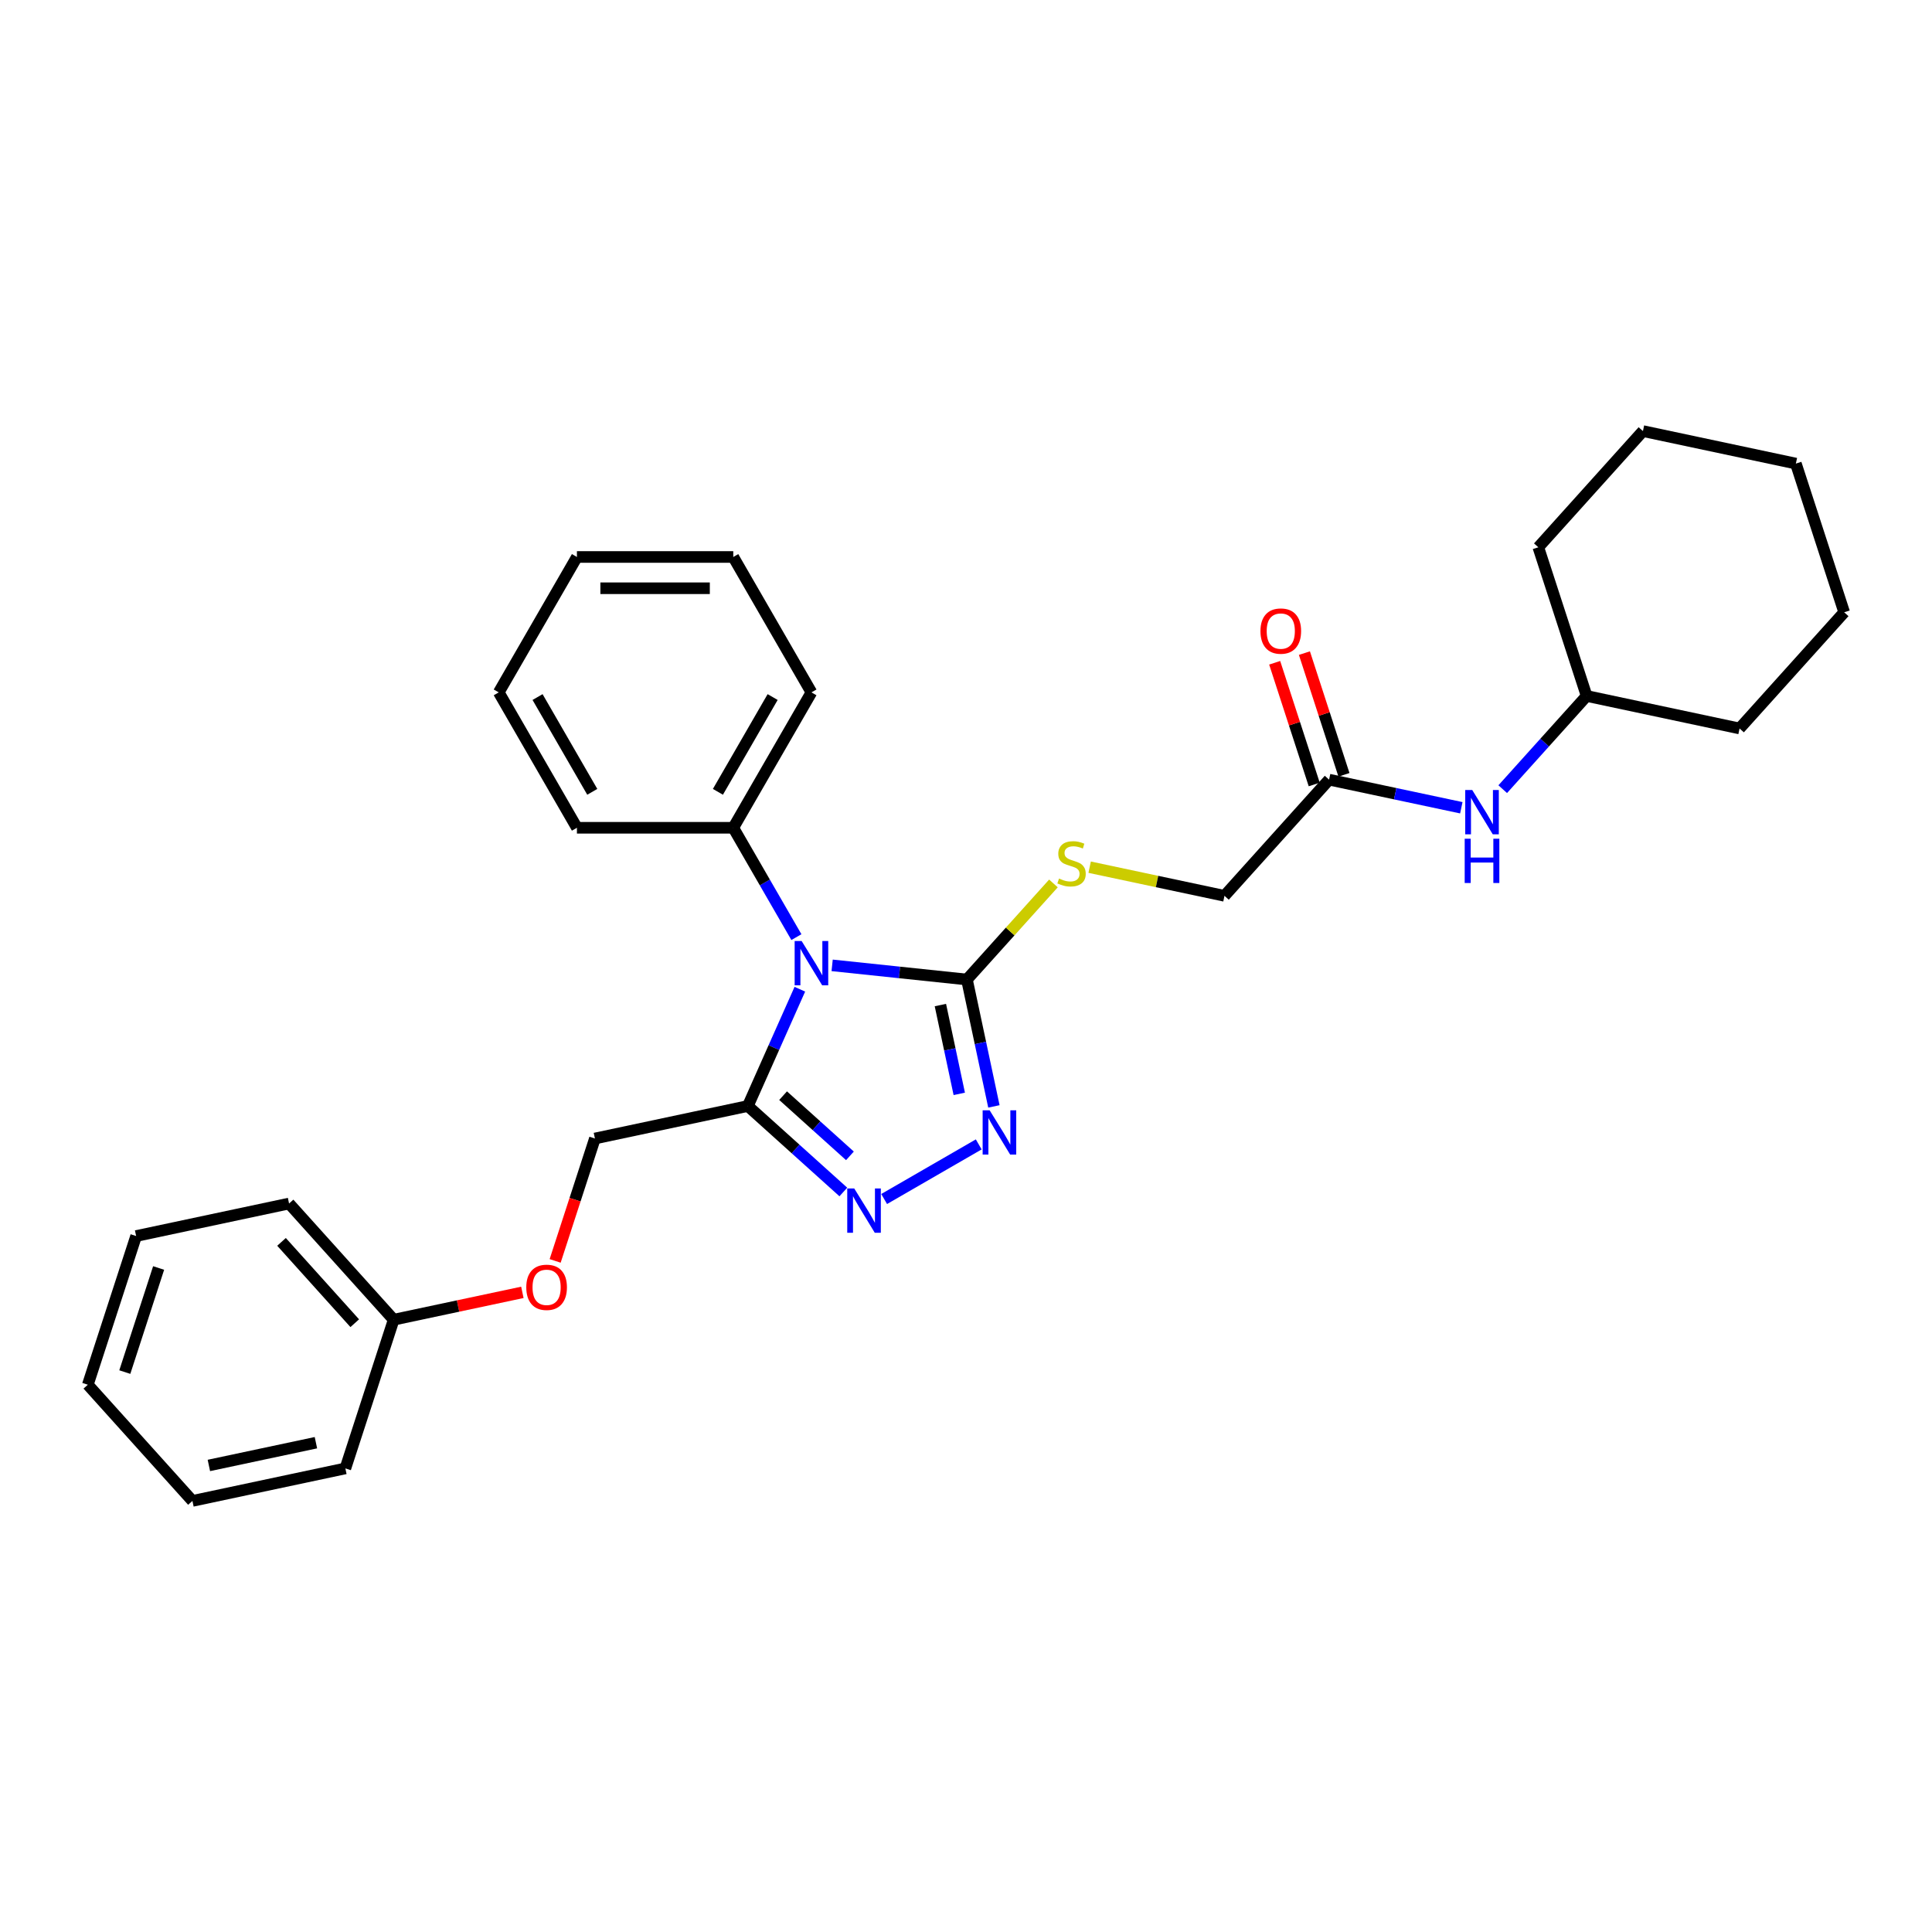 <?xml version='1.0' encoding='iso-8859-1'?>
<svg version='1.1' baseProfile='full'
              xmlns='http://www.w3.org/2000/svg'
                      xmlns:rdkit='http://www.rdkit.org/xml'
                      xmlns:xlink='http://www.w3.org/1999/xlink'
                  xml:space='preserve'
width='1000px' height='1000px' viewBox='0 0 1000 1000'>
<!-- END OF HEADER -->
<rect style='opacity:1.0;fill:#FFFFFF;stroke:none' width='1000' height='1000' x='0' y='0'> </rect>
<path class='bond-0' d='M 430.715,499.665 L 465.598,503.331' style='fill:none;fill-rule:evenodd;stroke:#0000FF;stroke-width:6px;stroke-linecap:butt;stroke-linejoin:miter;stroke-opacity:1' />
<path class='bond-0' d='M 465.598,503.331 L 500.482,506.998' style='fill:none;fill-rule:evenodd;stroke:#000000;stroke-width:6px;stroke-linecap:butt;stroke-linejoin:miter;stroke-opacity:1' />
<path class='bond-1' d='M 413.998,512.021 L 400.542,542.244' style='fill:none;fill-rule:evenodd;stroke:#0000FF;stroke-width:6px;stroke-linecap:butt;stroke-linejoin:miter;stroke-opacity:1' />
<path class='bond-1' d='M 400.542,542.244 L 387.086,572.467' style='fill:none;fill-rule:evenodd;stroke:#000000;stroke-width:6px;stroke-linecap:butt;stroke-linejoin:miter;stroke-opacity:1' />
<path class='bond-6' d='M 412.217,485.057 L 395.877,456.757' style='fill:none;fill-rule:evenodd;stroke:#0000FF;stroke-width:6px;stroke-linecap:butt;stroke-linejoin:miter;stroke-opacity:1' />
<path class='bond-6' d='M 395.877,456.757 L 379.538,428.456' style='fill:none;fill-rule:evenodd;stroke:#000000;stroke-width:6px;stroke-linecap:butt;stroke-linejoin:miter;stroke-opacity:1' />
<path class='bond-2' d='M 500.482,506.998 L 507.461,539.835' style='fill:none;fill-rule:evenodd;stroke:#000000;stroke-width:6px;stroke-linecap:butt;stroke-linejoin:miter;stroke-opacity:1' />
<path class='bond-2' d='M 507.461,539.835 L 514.441,572.672' style='fill:none;fill-rule:evenodd;stroke:#0000FF;stroke-width:6px;stroke-linecap:butt;stroke-linejoin:miter;stroke-opacity:1' />
<path class='bond-2' d='M 486.744,520.214 L 491.63,543.2' style='fill:none;fill-rule:evenodd;stroke:#000000;stroke-width:6px;stroke-linecap:butt;stroke-linejoin:miter;stroke-opacity:1' />
<path class='bond-2' d='M 491.63,543.2 L 496.516,566.186' style='fill:none;fill-rule:evenodd;stroke:#0000FF;stroke-width:6px;stroke-linecap:butt;stroke-linejoin:miter;stroke-opacity:1' />
<path class='bond-4' d='M 500.482,506.998 L 522.87,482.132' style='fill:none;fill-rule:evenodd;stroke:#000000;stroke-width:6px;stroke-linecap:butt;stroke-linejoin:miter;stroke-opacity:1' />
<path class='bond-4' d='M 522.87,482.132 L 545.259,457.267' style='fill:none;fill-rule:evenodd;stroke:#CCCC00;stroke-width:6px;stroke-linecap:butt;stroke-linejoin:miter;stroke-opacity:1' />
<path class='bond-3' d='M 387.086,572.467 L 411.798,594.718' style='fill:none;fill-rule:evenodd;stroke:#000000;stroke-width:6px;stroke-linecap:butt;stroke-linejoin:miter;stroke-opacity:1' />
<path class='bond-3' d='M 411.798,594.718 L 436.51,616.969' style='fill:none;fill-rule:evenodd;stroke:#0000FF;stroke-width:6px;stroke-linecap:butt;stroke-linejoin:miter;stroke-opacity:1' />
<path class='bond-3' d='M 405.329,567.115 L 422.627,582.69' style='fill:none;fill-rule:evenodd;stroke:#000000;stroke-width:6px;stroke-linecap:butt;stroke-linejoin:miter;stroke-opacity:1' />
<path class='bond-3' d='M 422.627,582.69 L 439.926,598.266' style='fill:none;fill-rule:evenodd;stroke:#0000FF;stroke-width:6px;stroke-linecap:butt;stroke-linejoin:miter;stroke-opacity:1' />
<path class='bond-7' d='M 387.086,572.467 L 307.93,589.292' style='fill:none;fill-rule:evenodd;stroke:#000000;stroke-width:6px;stroke-linecap:butt;stroke-linejoin:miter;stroke-opacity:1' />
<path class='bond-29' d='M 506.592,592.34 L 457.629,620.609' style='fill:none;fill-rule:evenodd;stroke:#0000FF;stroke-width:6px;stroke-linecap:butt;stroke-linejoin:miter;stroke-opacity:1' />
<path class='bond-10' d='M 564.002,448.851 L 598.894,456.268' style='fill:none;fill-rule:evenodd;stroke:#CCCC00;stroke-width:6px;stroke-linecap:butt;stroke-linejoin:miter;stroke-opacity:1' />
<path class='bond-10' d='M 598.894,456.268 L 633.787,463.684' style='fill:none;fill-rule:evenodd;stroke:#000000;stroke-width:6px;stroke-linecap:butt;stroke-linejoin:miter;stroke-opacity:1' />
<path class='bond-5' d='M 687.935,403.546 L 633.787,463.684' style='fill:none;fill-rule:evenodd;stroke:#000000;stroke-width:6px;stroke-linecap:butt;stroke-linejoin:miter;stroke-opacity:1' />
<path class='bond-8' d='M 687.935,403.546 L 722.156,410.82' style='fill:none;fill-rule:evenodd;stroke:#000000;stroke-width:6px;stroke-linecap:butt;stroke-linejoin:miter;stroke-opacity:1' />
<path class='bond-8' d='M 722.156,410.82 L 756.377,418.094' style='fill:none;fill-rule:evenodd;stroke:#0000FF;stroke-width:6px;stroke-linecap:butt;stroke-linejoin:miter;stroke-opacity:1' />
<path class='bond-9' d='M 695.632,401.045 L 685.398,369.547' style='fill:none;fill-rule:evenodd;stroke:#000000;stroke-width:6px;stroke-linecap:butt;stroke-linejoin:miter;stroke-opacity:1' />
<path class='bond-9' d='M 685.398,369.547 L 675.163,338.049' style='fill:none;fill-rule:evenodd;stroke:#FF0000;stroke-width:6px;stroke-linecap:butt;stroke-linejoin:miter;stroke-opacity:1' />
<path class='bond-9' d='M 680.239,406.047 L 670.005,374.549' style='fill:none;fill-rule:evenodd;stroke:#000000;stroke-width:6px;stroke-linecap:butt;stroke-linejoin:miter;stroke-opacity:1' />
<path class='bond-9' d='M 670.005,374.549 L 659.77,343.05' style='fill:none;fill-rule:evenodd;stroke:#FF0000;stroke-width:6px;stroke-linecap:butt;stroke-linejoin:miter;stroke-opacity:1' />
<path class='bond-14' d='M 379.538,428.456 L 420,358.374' style='fill:none;fill-rule:evenodd;stroke:#000000;stroke-width:6px;stroke-linecap:butt;stroke-linejoin:miter;stroke-opacity:1' />
<path class='bond-14' d='M 371.591,409.852 L 399.915,360.794' style='fill:none;fill-rule:evenodd;stroke:#000000;stroke-width:6px;stroke-linecap:butt;stroke-linejoin:miter;stroke-opacity:1' />
<path class='bond-15' d='M 379.538,428.456 L 298.614,428.456' style='fill:none;fill-rule:evenodd;stroke:#000000;stroke-width:6px;stroke-linecap:butt;stroke-linejoin:miter;stroke-opacity:1' />
<path class='bond-11' d='M 307.93,589.292 L 297.637,620.968' style='fill:none;fill-rule:evenodd;stroke:#000000;stroke-width:6px;stroke-linecap:butt;stroke-linejoin:miter;stroke-opacity:1' />
<path class='bond-11' d='M 297.637,620.968 L 287.345,652.644' style='fill:none;fill-rule:evenodd;stroke:#FF0000;stroke-width:6px;stroke-linecap:butt;stroke-linejoin:miter;stroke-opacity:1' />
<path class='bond-13' d='M 777.806,408.471 L 799.523,384.352' style='fill:none;fill-rule:evenodd;stroke:#0000FF;stroke-width:6px;stroke-linecap:butt;stroke-linejoin:miter;stroke-opacity:1' />
<path class='bond-13' d='M 799.523,384.352 L 821.24,360.232' style='fill:none;fill-rule:evenodd;stroke:#000000;stroke-width:6px;stroke-linecap:butt;stroke-linejoin:miter;stroke-opacity:1' />
<path class='bond-12' d='M 270.379,668.922 L 237.073,676.001' style='fill:none;fill-rule:evenodd;stroke:#FF0000;stroke-width:6px;stroke-linecap:butt;stroke-linejoin:miter;stroke-opacity:1' />
<path class='bond-12' d='M 237.073,676.001 L 203.767,683.081' style='fill:none;fill-rule:evenodd;stroke:#000000;stroke-width:6px;stroke-linecap:butt;stroke-linejoin:miter;stroke-opacity:1' />
<path class='bond-16' d='M 203.767,683.081 L 149.618,622.942' style='fill:none;fill-rule:evenodd;stroke:#000000;stroke-width:6px;stroke-linecap:butt;stroke-linejoin:miter;stroke-opacity:1' />
<path class='bond-16' d='M 183.616,684.89 L 145.712,642.793' style='fill:none;fill-rule:evenodd;stroke:#000000;stroke-width:6px;stroke-linecap:butt;stroke-linejoin:miter;stroke-opacity:1' />
<path class='bond-17' d='M 203.767,683.081 L 178.76,760.045' style='fill:none;fill-rule:evenodd;stroke:#000000;stroke-width:6px;stroke-linecap:butt;stroke-linejoin:miter;stroke-opacity:1' />
<path class='bond-18' d='M 821.24,360.232 L 900.396,377.058' style='fill:none;fill-rule:evenodd;stroke:#000000;stroke-width:6px;stroke-linecap:butt;stroke-linejoin:miter;stroke-opacity:1' />
<path class='bond-19' d='M 821.24,360.232 L 796.233,283.269' style='fill:none;fill-rule:evenodd;stroke:#000000;stroke-width:6px;stroke-linecap:butt;stroke-linejoin:miter;stroke-opacity:1' />
<path class='bond-21' d='M 420,358.374 L 379.538,288.291' style='fill:none;fill-rule:evenodd;stroke:#000000;stroke-width:6px;stroke-linecap:butt;stroke-linejoin:miter;stroke-opacity:1' />
<path class='bond-20' d='M 298.614,428.456 L 258.152,358.374' style='fill:none;fill-rule:evenodd;stroke:#000000;stroke-width:6px;stroke-linecap:butt;stroke-linejoin:miter;stroke-opacity:1' />
<path class='bond-20' d='M 306.561,409.852 L 278.238,360.794' style='fill:none;fill-rule:evenodd;stroke:#000000;stroke-width:6px;stroke-linecap:butt;stroke-linejoin:miter;stroke-opacity:1' />
<path class='bond-23' d='M 149.618,622.942 L 70.462,639.768' style='fill:none;fill-rule:evenodd;stroke:#000000;stroke-width:6px;stroke-linecap:butt;stroke-linejoin:miter;stroke-opacity:1' />
<path class='bond-22' d='M 178.76,760.045 L 99.603,776.87' style='fill:none;fill-rule:evenodd;stroke:#000000;stroke-width:6px;stroke-linecap:butt;stroke-linejoin:miter;stroke-opacity:1' />
<path class='bond-22' d='M 163.521,746.737 L 108.112,758.515' style='fill:none;fill-rule:evenodd;stroke:#000000;stroke-width:6px;stroke-linecap:butt;stroke-linejoin:miter;stroke-opacity:1' />
<path class='bond-24' d='M 900.396,377.058 L 954.545,316.919' style='fill:none;fill-rule:evenodd;stroke:#000000;stroke-width:6px;stroke-linecap:butt;stroke-linejoin:miter;stroke-opacity:1' />
<path class='bond-25' d='M 796.233,283.269 L 850.382,223.13' style='fill:none;fill-rule:evenodd;stroke:#000000;stroke-width:6px;stroke-linecap:butt;stroke-linejoin:miter;stroke-opacity:1' />
<path class='bond-28' d='M 258.152,358.374 L 298.614,288.291' style='fill:none;fill-rule:evenodd;stroke:#000000;stroke-width:6px;stroke-linecap:butt;stroke-linejoin:miter;stroke-opacity:1' />
<path class='bond-30' d='M 379.538,288.291 L 298.614,288.291' style='fill:none;fill-rule:evenodd;stroke:#000000;stroke-width:6px;stroke-linecap:butt;stroke-linejoin:miter;stroke-opacity:1' />
<path class='bond-30' d='M 367.4,304.476 L 310.753,304.476' style='fill:none;fill-rule:evenodd;stroke:#000000;stroke-width:6px;stroke-linecap:butt;stroke-linejoin:miter;stroke-opacity:1' />
<path class='bond-26' d='M 99.603,776.87 L 45.455,716.731' style='fill:none;fill-rule:evenodd;stroke:#000000;stroke-width:6px;stroke-linecap:butt;stroke-linejoin:miter;stroke-opacity:1' />
<path class='bond-31' d='M 70.462,639.768 L 45.455,716.731' style='fill:none;fill-rule:evenodd;stroke:#000000;stroke-width:6px;stroke-linecap:butt;stroke-linejoin:miter;stroke-opacity:1' />
<path class='bond-31' d='M 82.103,656.313 L 64.598,710.188' style='fill:none;fill-rule:evenodd;stroke:#000000;stroke-width:6px;stroke-linecap:butt;stroke-linejoin:miter;stroke-opacity:1' />
<path class='bond-32' d='M 954.545,316.919 L 929.538,239.955' style='fill:none;fill-rule:evenodd;stroke:#000000;stroke-width:6px;stroke-linecap:butt;stroke-linejoin:miter;stroke-opacity:1' />
<path class='bond-27' d='M 850.382,223.13 L 929.538,239.955' style='fill:none;fill-rule:evenodd;stroke:#000000;stroke-width:6px;stroke-linecap:butt;stroke-linejoin:miter;stroke-opacity:1' />
<path  class='atom-0' d='M 414.935 487.08
L 422.444 499.219
Q 423.189 500.416, 424.387 502.585
Q 425.584 504.754, 425.649 504.883
L 425.649 487.08
L 428.692 487.08
L 428.692 509.998
L 425.552 509.998
L 417.492 496.726
Q 416.553 495.172, 415.55 493.392
Q 414.579 491.612, 414.287 491.062
L 414.287 509.998
L 411.309 509.998
L 411.309 487.08
L 414.935 487.08
' fill='#0000FF'/>
<path  class='atom-3' d='M 512.241 574.695
L 519.751 586.834
Q 520.495 588.031, 521.693 590.2
Q 522.89 592.369, 522.955 592.498
L 522.955 574.695
L 525.998 574.695
L 525.998 597.613
L 522.858 597.613
L 514.798 584.341
Q 513.859 582.787, 512.856 581.007
Q 511.885 579.227, 511.593 578.676
L 511.593 597.613
L 508.615 597.613
L 508.615 574.695
L 512.241 574.695
' fill='#0000FF'/>
<path  class='atom-4' d='M 442.158 615.157
L 449.668 627.296
Q 450.413 628.493, 451.61 630.662
Q 452.808 632.831, 452.873 632.96
L 452.873 615.157
L 455.915 615.157
L 455.915 638.075
L 452.775 638.075
L 444.715 624.803
Q 443.777 623.25, 442.773 621.469
Q 441.802 619.689, 441.511 619.139
L 441.511 638.075
L 438.533 638.075
L 438.533 615.157
L 442.158 615.157
' fill='#0000FF'/>
<path  class='atom-5' d='M 548.157 454.725
Q 548.416 454.822, 549.484 455.275
Q 550.552 455.729, 551.717 456.02
Q 552.915 456.279, 554.08 456.279
Q 556.249 456.279, 557.511 455.243
Q 558.774 454.175, 558.774 452.33
Q 558.774 451.067, 558.126 450.29
Q 557.511 449.514, 556.54 449.093
Q 555.569 448.672, 553.951 448.186
Q 551.911 447.571, 550.681 446.989
Q 549.484 446.406, 548.61 445.176
Q 547.768 443.946, 547.768 441.874
Q 547.768 438.993, 549.71 437.213
Q 551.685 435.433, 555.569 435.433
Q 558.224 435.433, 561.234 436.695
L 560.489 439.188
Q 557.738 438.055, 555.666 438.055
Q 553.433 438.055, 552.203 438.993
Q 550.973 439.9, 551.005 441.486
Q 551.005 442.716, 551.62 443.46
Q 552.268 444.205, 553.174 444.626
Q 554.113 445.047, 555.666 445.532
Q 557.738 446.18, 558.968 446.827
Q 560.198 447.474, 561.072 448.801
Q 561.978 450.096, 561.978 452.33
Q 561.978 455.502, 559.842 457.218
Q 557.738 458.901, 554.21 458.901
Q 552.17 458.901, 550.617 458.448
Q 549.095 458.027, 547.283 457.282
L 548.157 454.725
' fill='#CCCC00'/>
<path  class='atom-9' d='M 762.026 408.912
L 769.535 421.051
Q 770.28 422.248, 771.478 424.417
Q 772.675 426.586, 772.74 426.715
L 772.74 408.912
L 775.783 408.912
L 775.783 431.83
L 772.643 431.83
L 764.583 418.558
Q 763.644 417.005, 762.641 415.224
Q 761.67 413.444, 761.378 412.894
L 761.378 431.83
L 758.4 431.83
L 758.4 408.912
L 762.026 408.912
' fill='#0000FF'/>
<path  class='atom-9' d='M 758.125 434.122
L 761.233 434.122
L 761.233 443.865
L 772.95 443.865
L 772.95 434.122
L 776.058 434.122
L 776.058 457.039
L 772.95 457.039
L 772.95 446.455
L 761.233 446.455
L 761.233 457.039
L 758.125 457.039
L 758.125 434.122
' fill='#0000FF'/>
<path  class='atom-10' d='M 652.408 326.647
Q 652.408 321.144, 655.127 318.069
Q 657.846 314.994, 662.928 314.994
Q 668.011 314.994, 670.73 318.069
Q 673.449 321.144, 673.449 326.647
Q 673.449 332.215, 670.697 335.387
Q 667.946 338.527, 662.928 338.527
Q 657.879 338.527, 655.127 335.387
Q 652.408 332.247, 652.408 326.647
M 662.928 335.937
Q 666.424 335.937, 668.302 333.606
Q 670.212 331.243, 670.212 326.647
Q 670.212 322.148, 668.302 319.882
Q 666.424 317.583, 662.928 317.583
Q 659.433 317.583, 657.523 319.849
Q 655.645 322.115, 655.645 326.647
Q 655.645 331.276, 657.523 333.606
Q 659.433 335.937, 662.928 335.937
' fill='#FF0000'/>
<path  class='atom-12' d='M 272.402 666.321
Q 272.402 660.818, 275.121 657.743
Q 277.84 654.667, 282.923 654.667
Q 288.005 654.667, 290.724 657.743
Q 293.443 660.818, 293.443 666.321
Q 293.443 671.888, 290.691 675.06
Q 287.94 678.2, 282.923 678.2
Q 277.873 678.2, 275.121 675.06
Q 272.402 671.921, 272.402 666.321
M 282.923 675.611
Q 286.418 675.611, 288.296 673.28
Q 290.206 670.917, 290.206 666.321
Q 290.206 661.821, 288.296 659.555
Q 286.418 657.257, 282.923 657.257
Q 279.427 657.257, 277.517 659.523
Q 275.639 661.789, 275.639 666.321
Q 275.639 670.949, 277.517 673.28
Q 279.427 675.611, 282.923 675.611
' fill='#FF0000'/>
</svg>
